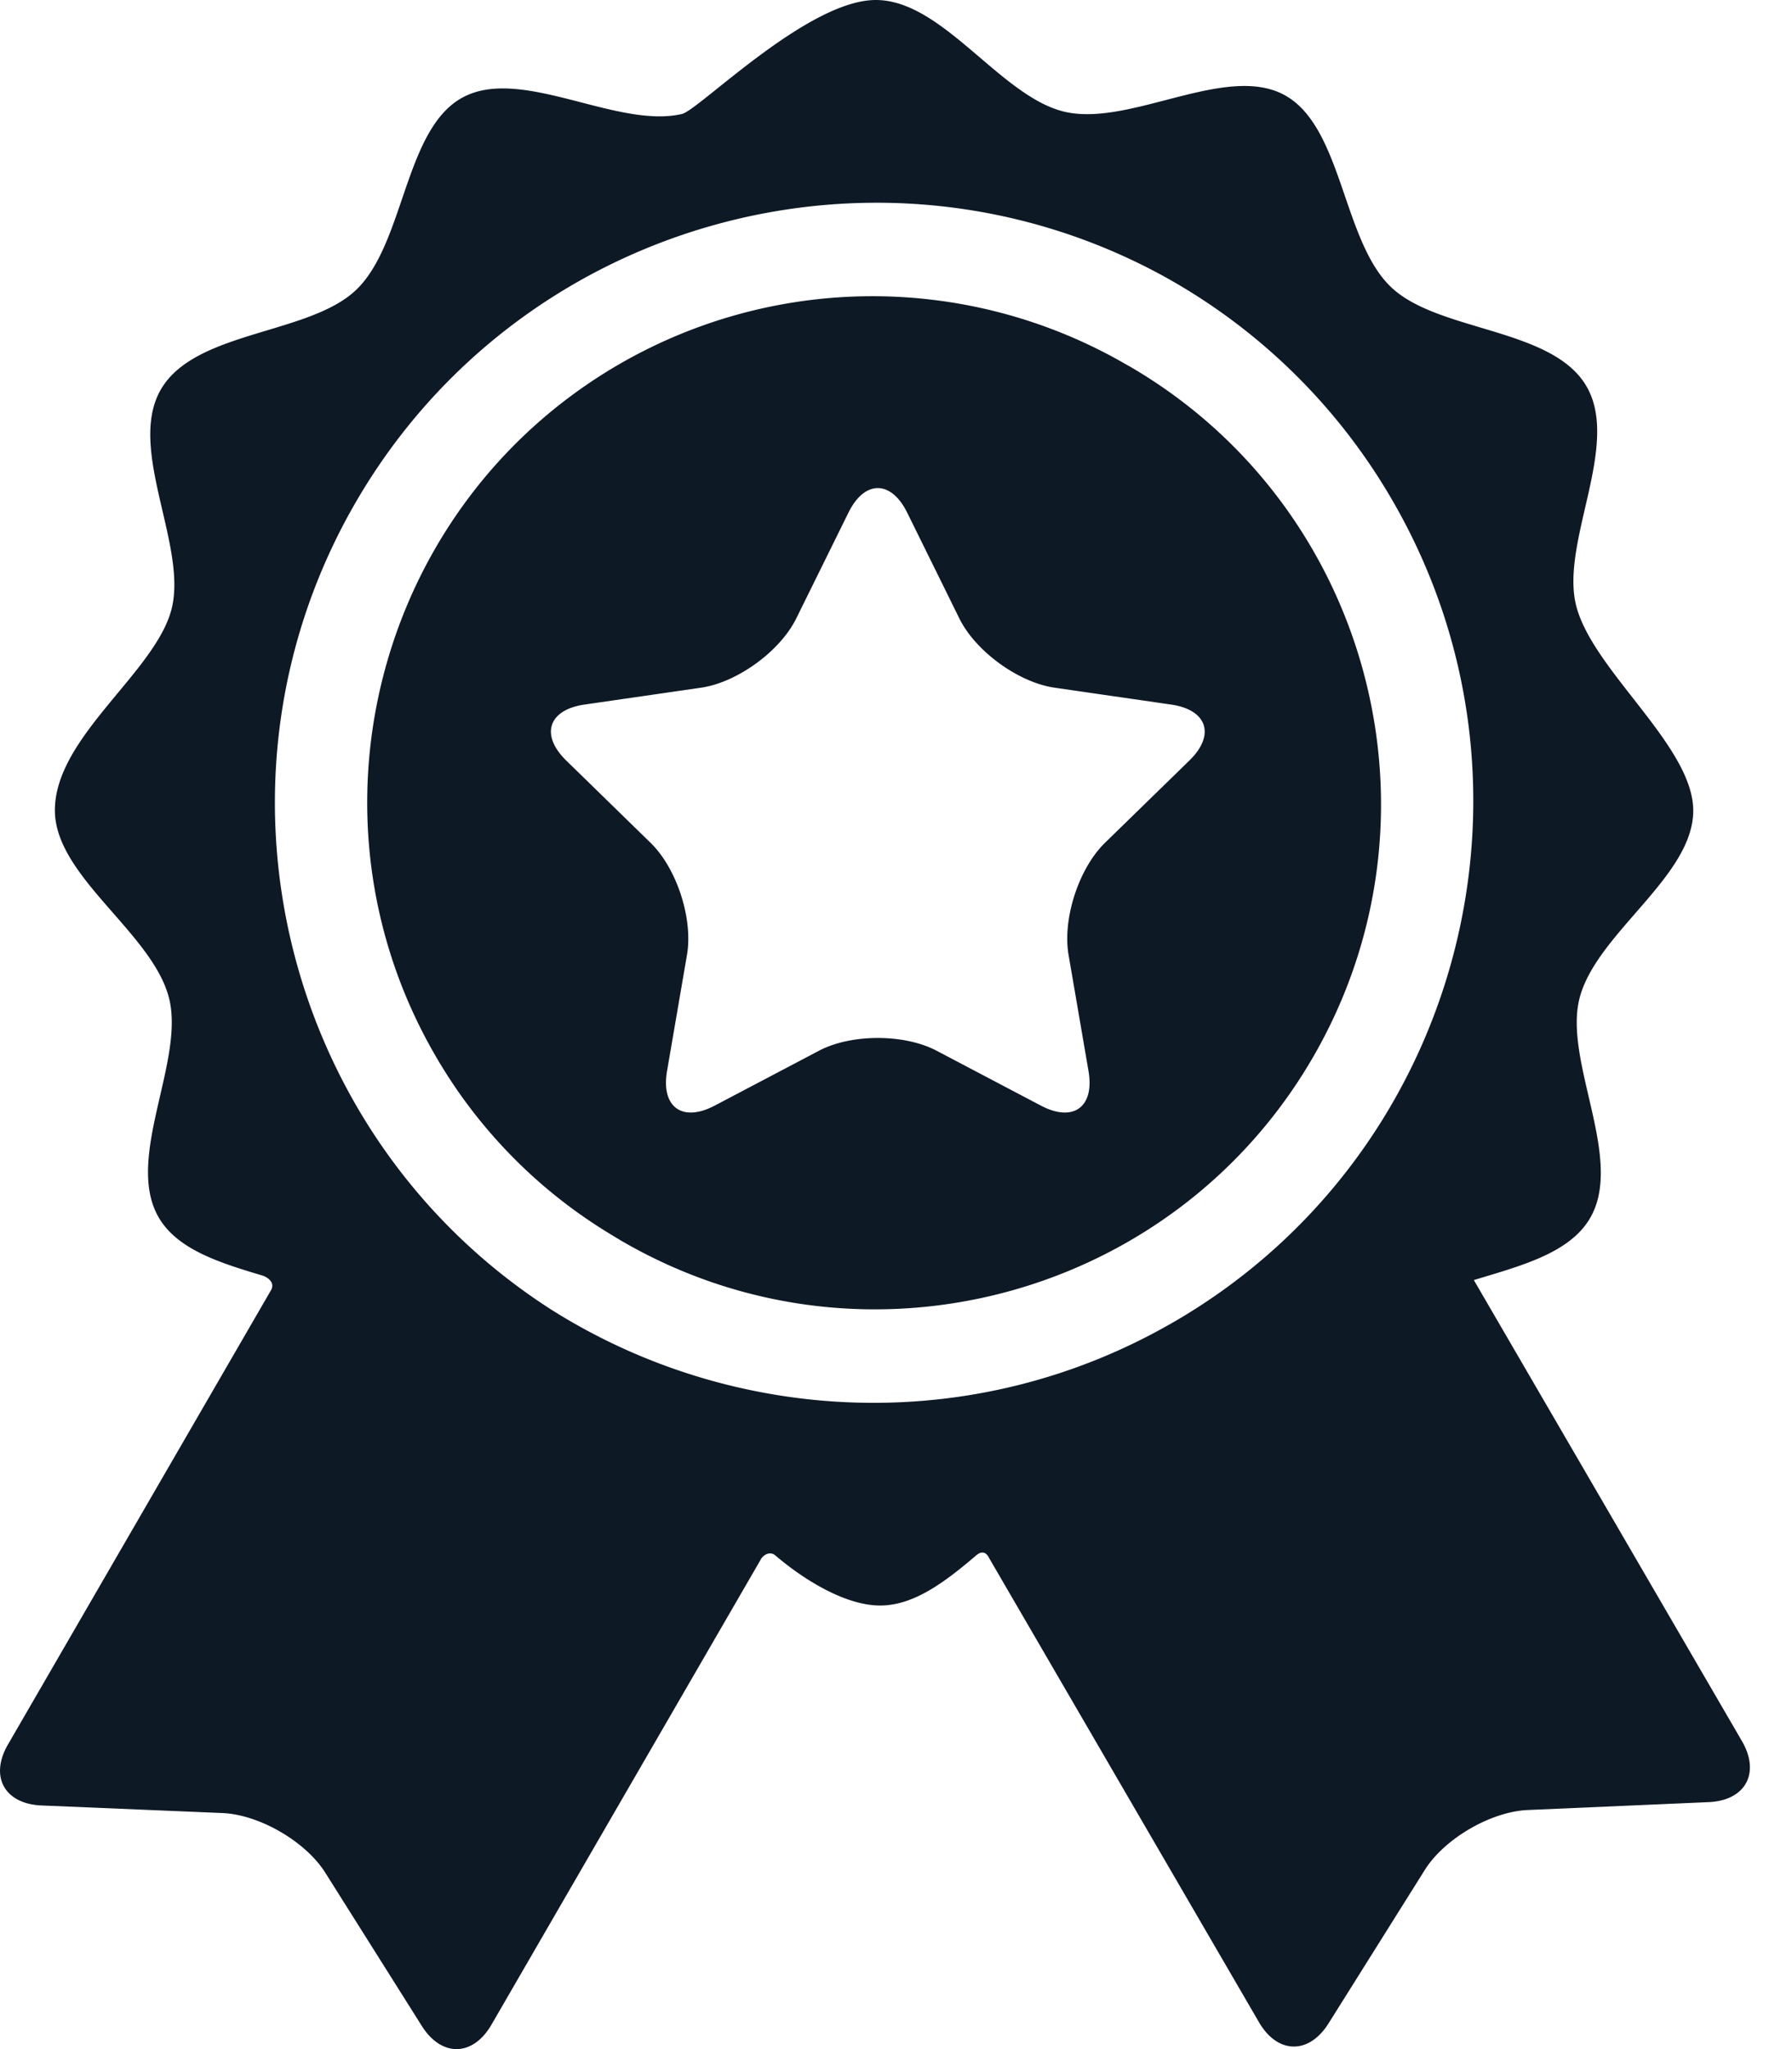 <svg xmlns="http://www.w3.org/2000/svg" width="35" height="40" fill="none"><path fill="#0E1926" d="m34.022 33.987-5.236-8.999c.906-.276 1.871-.52 2.272-1.213.669-1.154-.52-3.046-.209-4.283.322-1.273 2.222-2.375 2.222-3.668 0-1.26-1.964-2.733-2.286-3.999-.315-1.236.872-3.131.201-4.284-.67-1.152-2.904-1.057-3.823-1.942-.946-.91-.943-3.138-2.084-3.748-1.146-.612-3.008.625-4.28.332C19.542 1.893 18.42 0 17.105 0c-1.333 0-3.453 2.148-3.786 2.225-1.271.295-3.135-.94-4.28-.324-1.14.612-1.132 2.84-2.077 3.752-.918.886-3.151.795-3.82 1.95-.668 1.153.522 3.045.21 4.282-.314 1.24-2.28 2.498-2.28 3.933 0 1.293 1.905 2.391 2.229 3.664.314 1.236-.872 3.13-.201 4.284.365.627 1.193.885 2.02 1.132.097.03.28.137.156.317l-5.12 8.838c-.363.625-.069 1.16.653 1.191l3.533.148c.722.03 1.627.554 2.012 1.166l1.885 2.991c.386.611.997.6 1.36-.026l5.276-9.109c.106-.123.212-.098.263-.055.577.492 1.382.982 2.053.982.659 0 1.269-.462 1.872-.976.049-.042.168-.128.256.05l5.27 9.06c.363.624.975.635 1.359.023l1.88-2.995c.384-.612 1.288-1.138 2.01-1.17l3.533-.154c.721-.031 1.014-.568.651-1.192m-11.078-8.192c-3.907 2.273-8.595 2.03-12.177-.23-5.247-3.361-6.974-10.314-3.82-15.759C10.139 4.3 17.153 2.356 22.71 5.382l.087.048.123.07a11.66 11.66 0 0 1 4.266 4.252c3.254 5.593 1.35 12.79-4.241 16.043"/><path fill="#0E1926" d="m22.05 7.145-.049-.027a9.88 9.88 0 0 0-9.923.001C7.373 9.857 5.771 15.912 8.51 20.618a9.8 9.8 0 0 0 3.3 3.405q.17.106.343.208c4.71 2.73 10.763 1.117 13.492-3.594 2.729-4.71 1.117-10.762-3.594-13.492m1.179 7.701-1.65 1.608c-.51.498-.83 1.48-.71 2.184l.39 2.27c.12.703-.297 1.007-.929.675l-2.038-1.072c-.632-.332-1.665-.332-2.297 0l-2.038 1.072c-.632.332-1.05.028-.93-.675l.39-2.27c.12-.703-.199-1.686-.71-2.184l-1.649-1.608c-.51-.498-.351-.989.355-1.092l2.28-.33c.705-.103 1.541-.71 1.857-1.35l1.02-2.066c.315-.64.832-.64 1.148 0l1.019 2.066c.316.64 1.152 1.247 1.858 1.35l2.28.33c.705.103.865.595.354 1.092"/></svg>